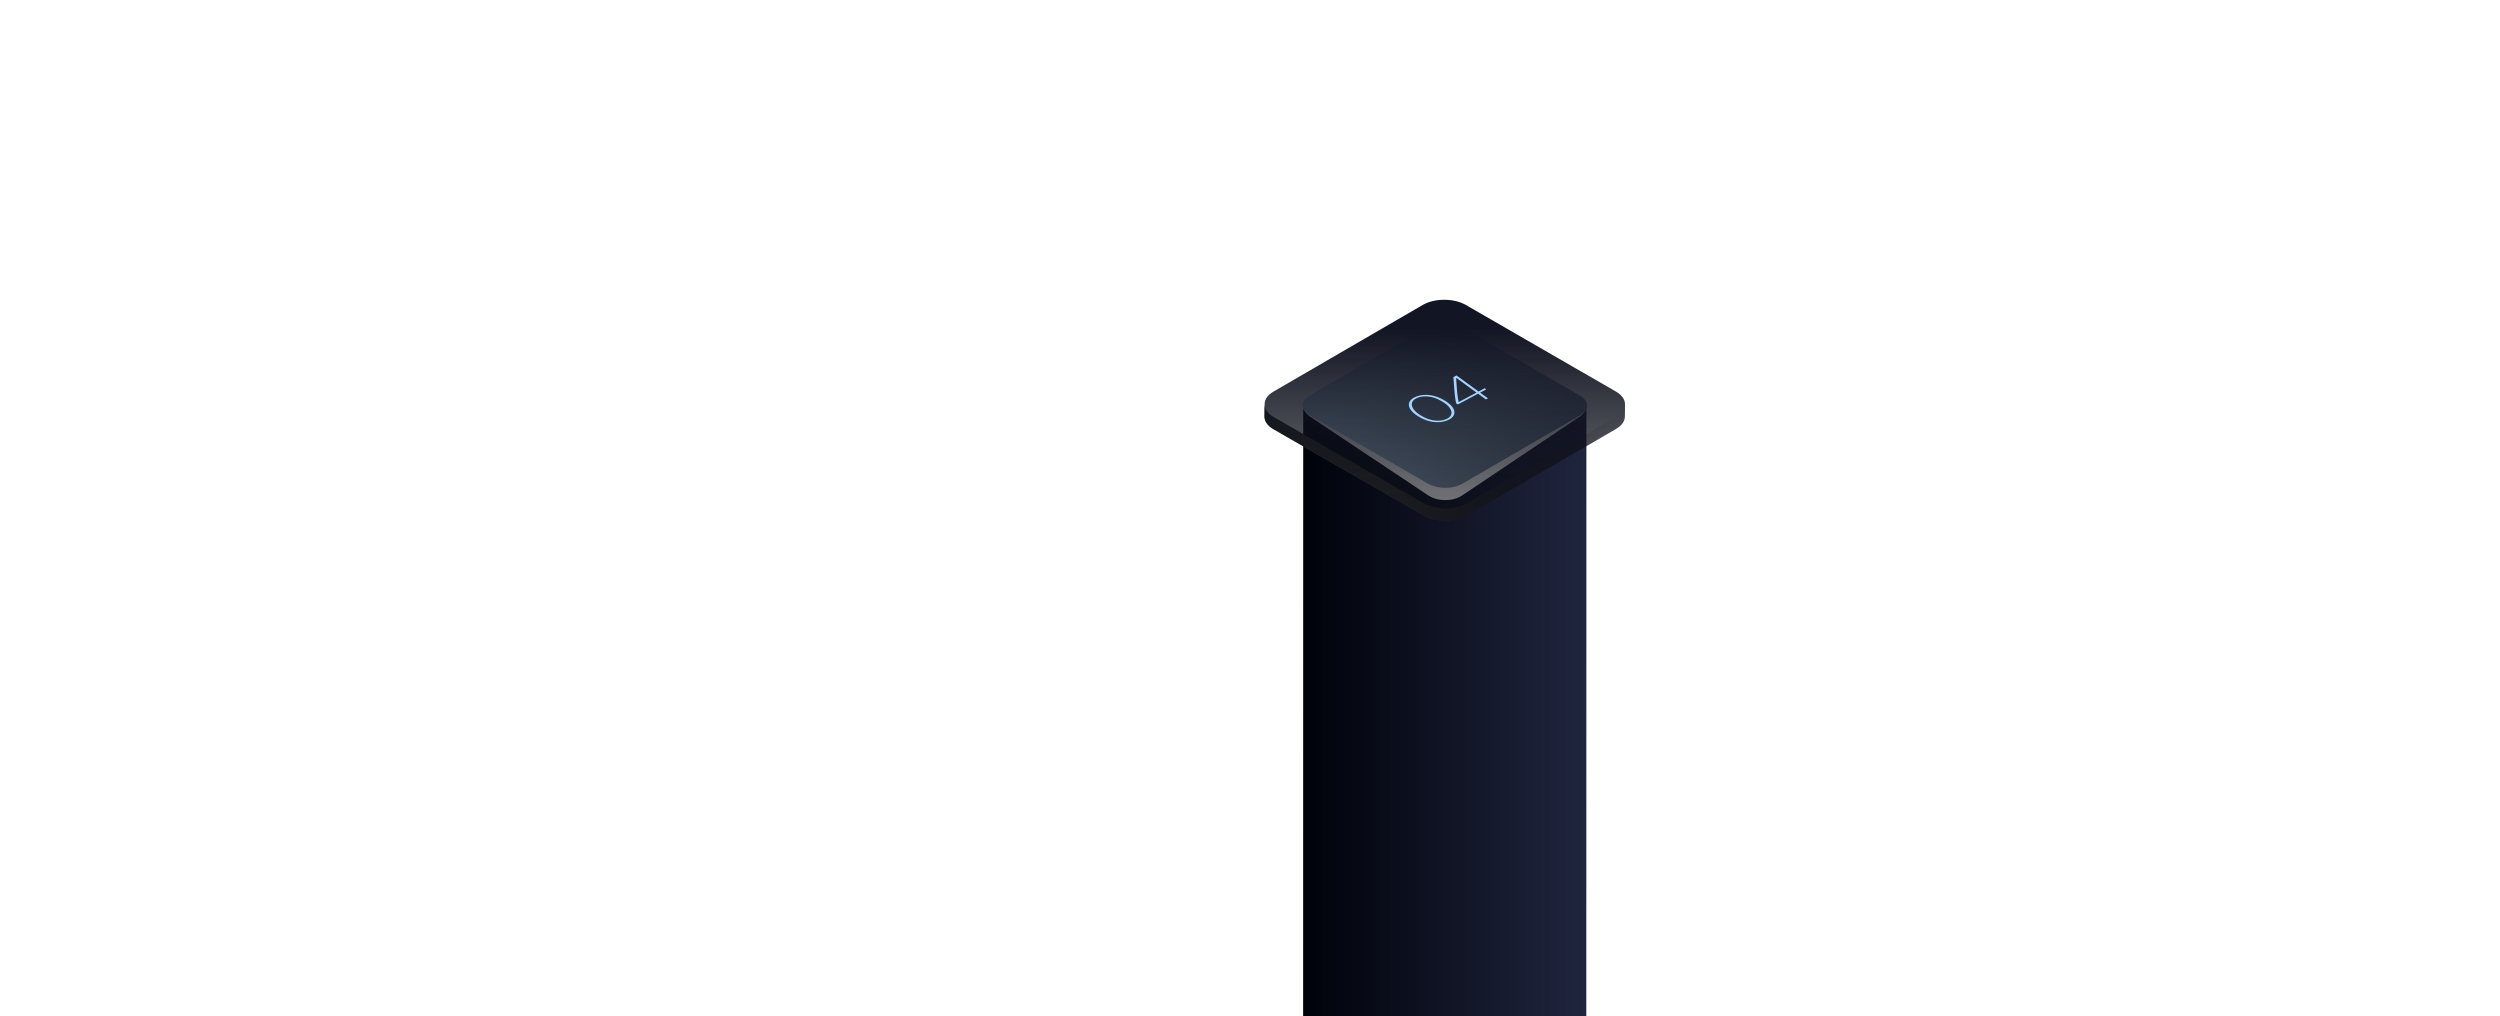 <?xml version="1.0" encoding="UTF-8"?> <svg xmlns="http://www.w3.org/2000/svg" width="1412" height="574" viewBox="0 0 1412 574" fill="none"><g clip-path="url(#clip0_413_1081)"><path d="M892.055 235.427L825.829 279.818C820.569 283.352 812.001 283.336 806.713 279.818L740.054 235.442C737.383 233.66 736.054 231.33 736.054 229L736 614.265C736 616.594 737.329 612.482 739.999 614.265H806.659C813.942 614.265 819.583 614.265 825.775 614.265H892.001C894.617 612.513 895.919 616.548 895.932 614.265L896 229.109C896 231.408 894.685 233.691 892.068 235.442L892.055 235.427Z" fill="url(#paint0_linear_413_1081)"></path><path d="M892.345 223.447C897.671 226.525 897.698 231.496 892.413 234.574L825.875 273.238C820.591 276.316 811.982 276.302 806.67 273.238L739.697 234.574C734.371 231.496 734.344 226.525 739.629 223.447L806.166 184.783C811.451 181.705 820.059 181.719 825.371 184.783L892.345 223.447Z" fill="url(#paint1_linear_413_1081)"></path><path d="M912.8 235.509L828.509 284.248C821.814 288.128 810.908 288.11 804.179 284.248L719.335 235.509C715.936 233.552 714.245 230.994 714.245 228.436L714.176 235.406C714.176 237.964 715.867 240.522 719.266 242.479L804.11 291.218C810.857 295.098 821.745 295.098 828.44 291.218L912.731 242.479C916.062 240.556 917.718 238.032 917.735 235.526L917.822 228.573C917.822 231.097 916.148 233.603 912.818 235.526L912.8 235.509Z" fill="url(#paint2_linear_413_1081)"></path><path d="M917.77 228.763C918.011 226.04 916.338 223.264 912.731 221.178L827.888 172.235C821.141 168.338 810.253 168.338 803.558 172.235L719.249 221.178C715.919 223.109 714.245 225.66 714.262 228.195C714.262 228.195 714.262 228.177 714.262 228.16L714.176 235.159C714.176 237.728 715.867 240.297 719.266 242.262L804.11 291.206C810.857 295.102 821.745 295.102 828.44 291.206L912.731 242.262C916.062 240.331 917.718 237.797 917.735 235.28L917.822 228.298C917.822 228.453 917.787 228.626 917.787 228.781L917.77 228.763Z" fill="url(#paint3_linear_413_1081)"></path><path d="M818.467 236.966C814.453 239.1 808.789 238.974 803.786 236.641C795.469 232.762 793.233 227.428 798.695 224.523C802.709 222.389 808.389 222.523 813.392 224.856C821.725 228.741 823.959 234.045 818.467 236.966ZM805.008 235.991C809.314 237.999 814.138 238.17 817.412 236.429C822.075 233.95 819.743 229.037 812.169 225.506C807.864 223.498 803.04 223.327 799.78 225.06C795.103 227.547 797.45 232.466 805.008 235.991ZM839.237 225.598L834.807 222.373L823.384 228.446L822.419 227.8C821.809 224.956 821.517 222.576 820.868 212.981L822.618 212.051L835.095 221.106L838.551 219.269L839.44 219.91L835.984 221.747L840.414 224.972L839.237 225.598ZM823.837 227.031L823.884 227.068L833.918 221.732L822.486 213.42L822.426 213.452C822.977 222.232 823.209 224.088 823.837 227.031Z" fill="#A2D4FF"></path></g><defs><linearGradient id="paint0_linear_413_1081" x1="736" y1="333.482" x2="895.986" y2="333.482" gradientUnits="userSpaceOnUse"><stop stop-color="#00020A"></stop><stop offset="1" stop-color="#1F253E"></stop></linearGradient><linearGradient id="paint1_linear_413_1081" x1="788.609" y1="201.589" x2="950.198" y2="363.199" gradientUnits="userSpaceOnUse"><stop stop-color="#B3D3ED"></stop><stop offset="1" stop-color="#121523"></stop></linearGradient><linearGradient id="paint2_linear_413_1081" x1="714.176" y1="261.277" x2="917.804" y2="261.277" gradientUnits="userSpaceOnUse"><stop offset="0.36" stop-color="#323232"></stop><stop offset="1" stop-color="#1B1B1B" stop-opacity="0"></stop></linearGradient><linearGradient id="paint3_linear_413_1081" x1="815.981" y1="54.108" x2="815.981" y2="418.434" gradientUnits="userSpaceOnUse"><stop offset="0.36" stop-color="#121523"></stop><stop offset="1" stop-opacity="0"></stop></linearGradient><clipPath id="clip0_413_1081"><rect width="1412" height="574" fill="white"></rect></clipPath></defs></svg> 